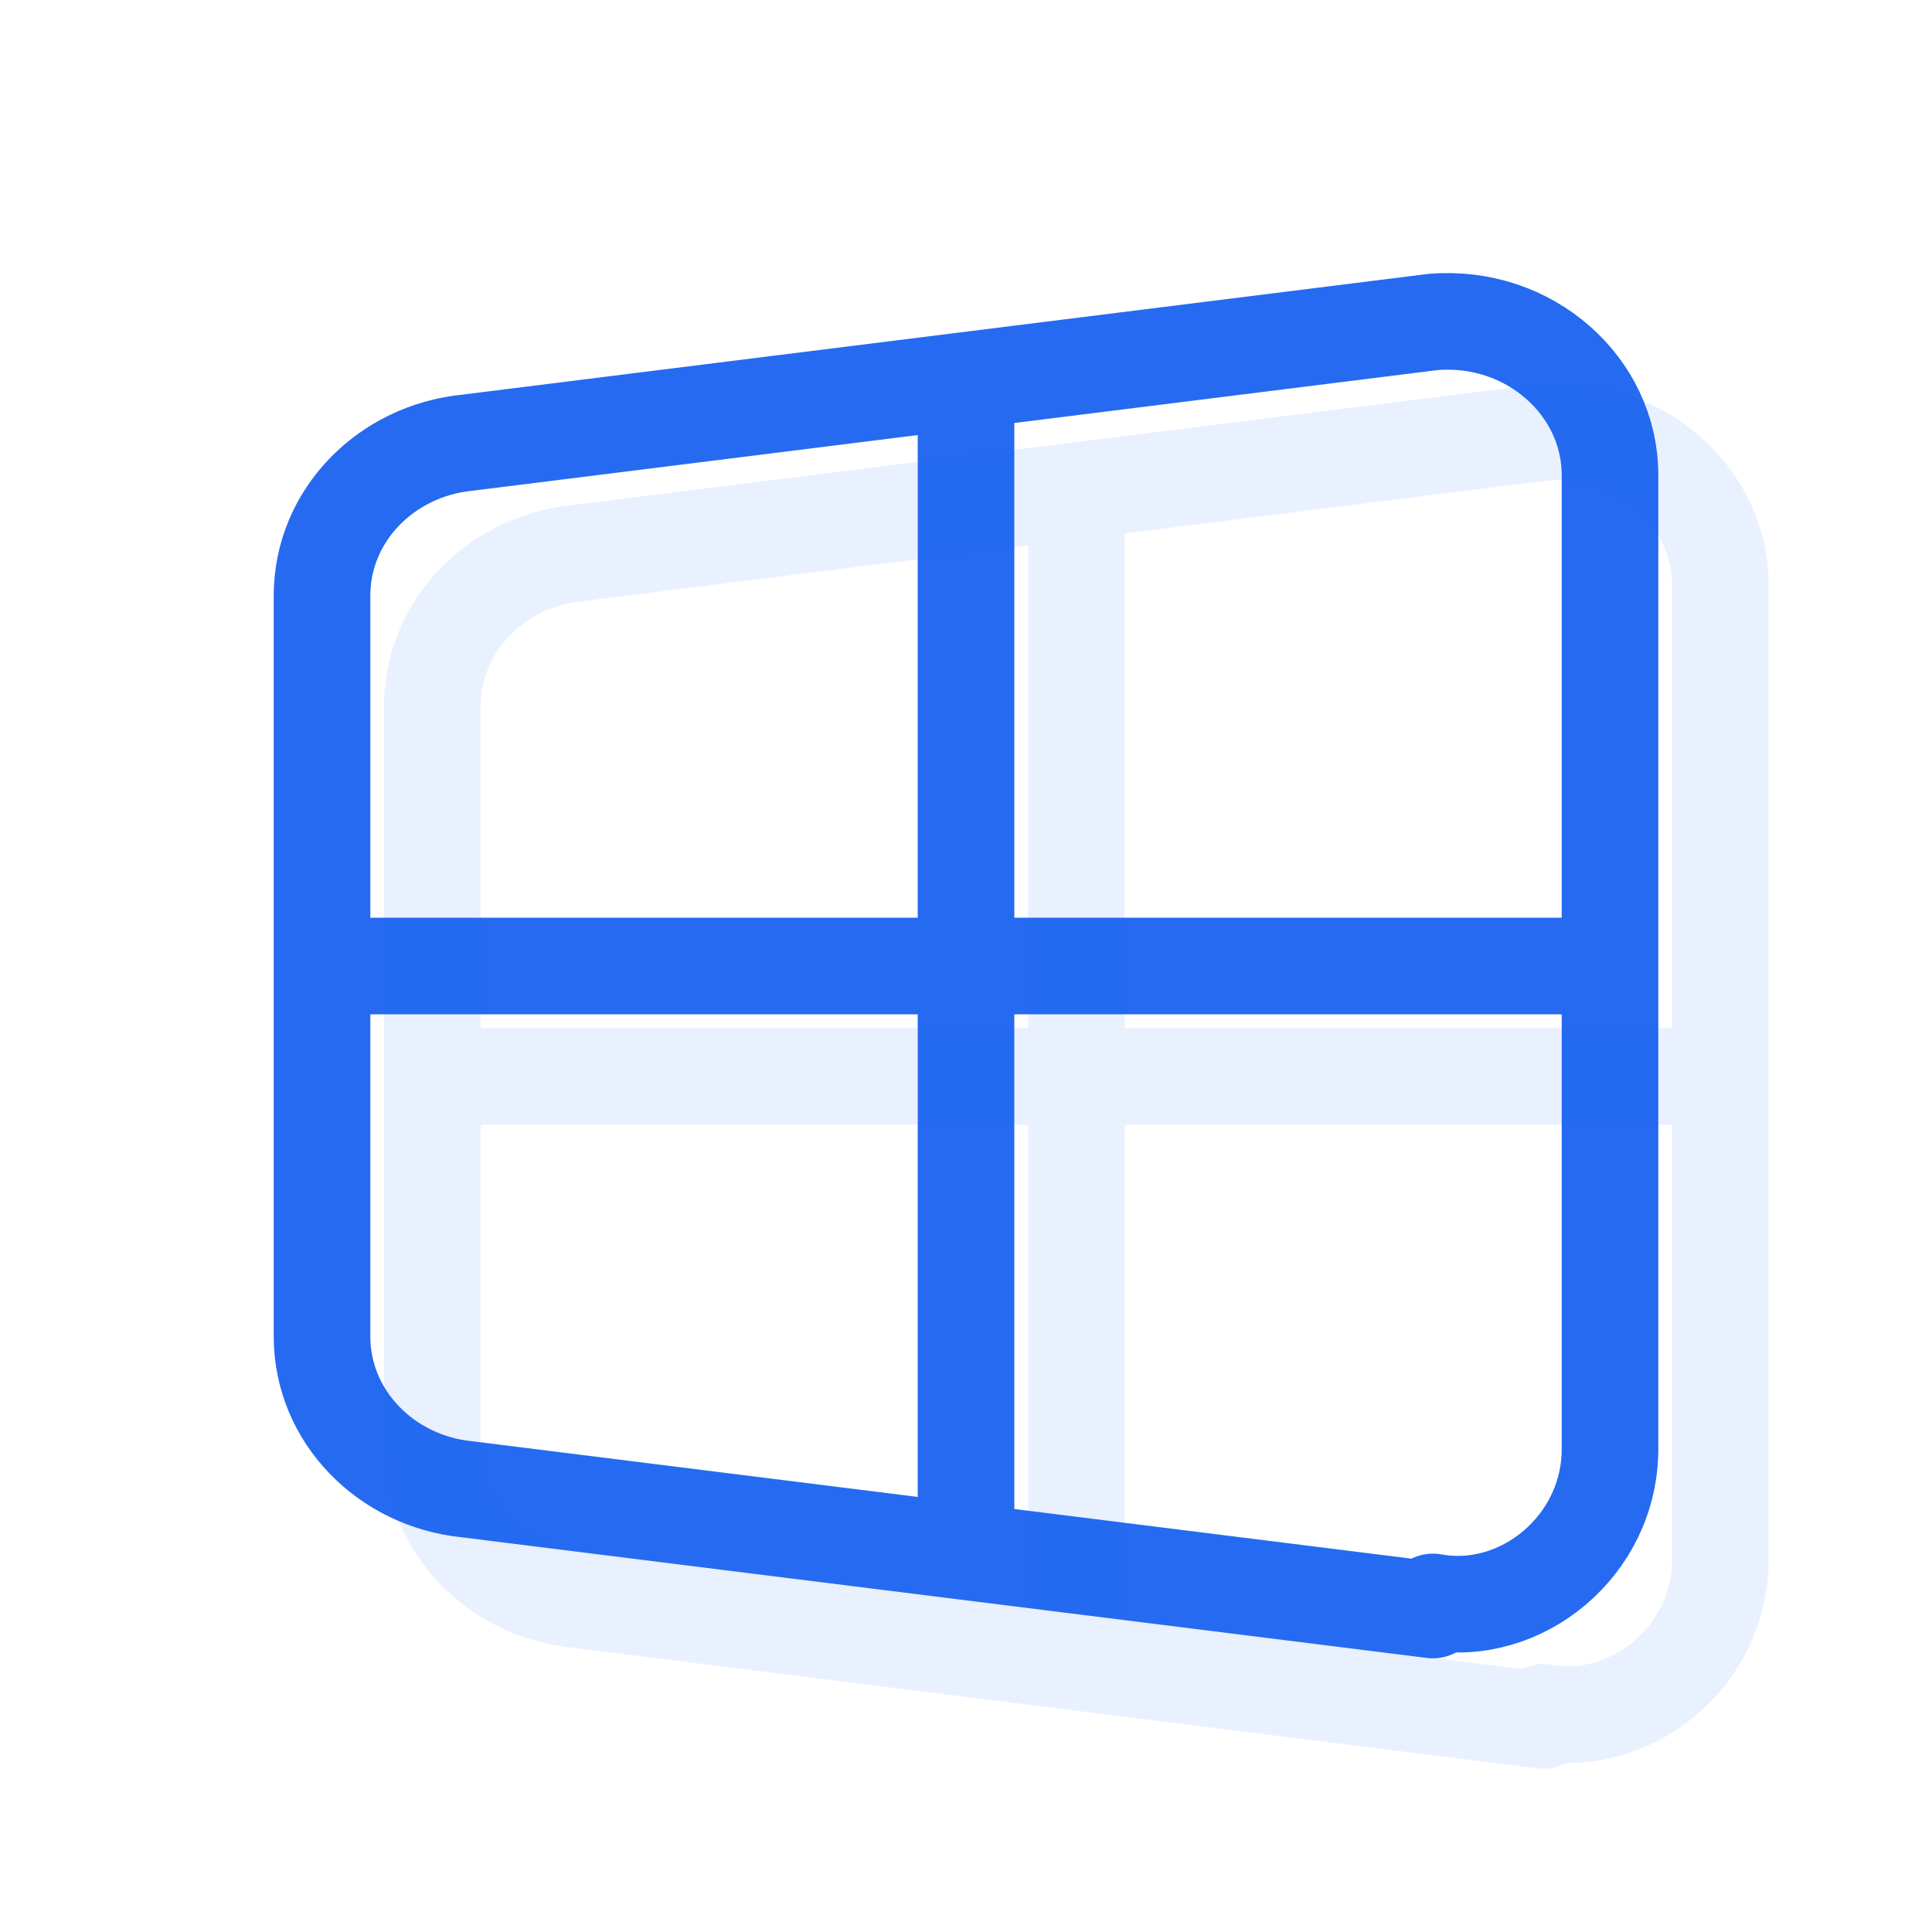 <svg width="80" height="80" viewBox="0 0 80 80" fill="none" xmlns="http://www.w3.org/2000/svg">
<path d="M40.001 16.667V63.333M13.334 40H66.667M59.334 66.667L19.334 61.667C16.001 61.333 13.334 58.667 13.334 55.333V24.667C13.334 21.333 16.001 18.667 19.334 18.333L59.334 13.333C63.334 13 66.667 16 66.667 19.667V60C66.667 64 63.001 67 59.334 66.333V66.667Z" stroke="#256AF0" stroke-width="4" stroke-linecap="round" stroke-linejoin="round"/>
<path opacity="0.1" d="M44.571 21.238V67.905M17.904 44.572H71.238M63.904 71.238L23.904 66.238C20.571 65.905 17.904 63.238 17.904 59.905V29.238C17.904 25.905 20.571 23.238 23.904 22.905L63.904 17.905C67.904 17.572 71.238 20.572 71.238 24.238V64.572C71.238 68.572 67.571 71.572 63.904 70.905V71.238Z" stroke="#256AF0" stroke-width="4" stroke-linecap="round" stroke-linejoin="round"/>
</svg>
